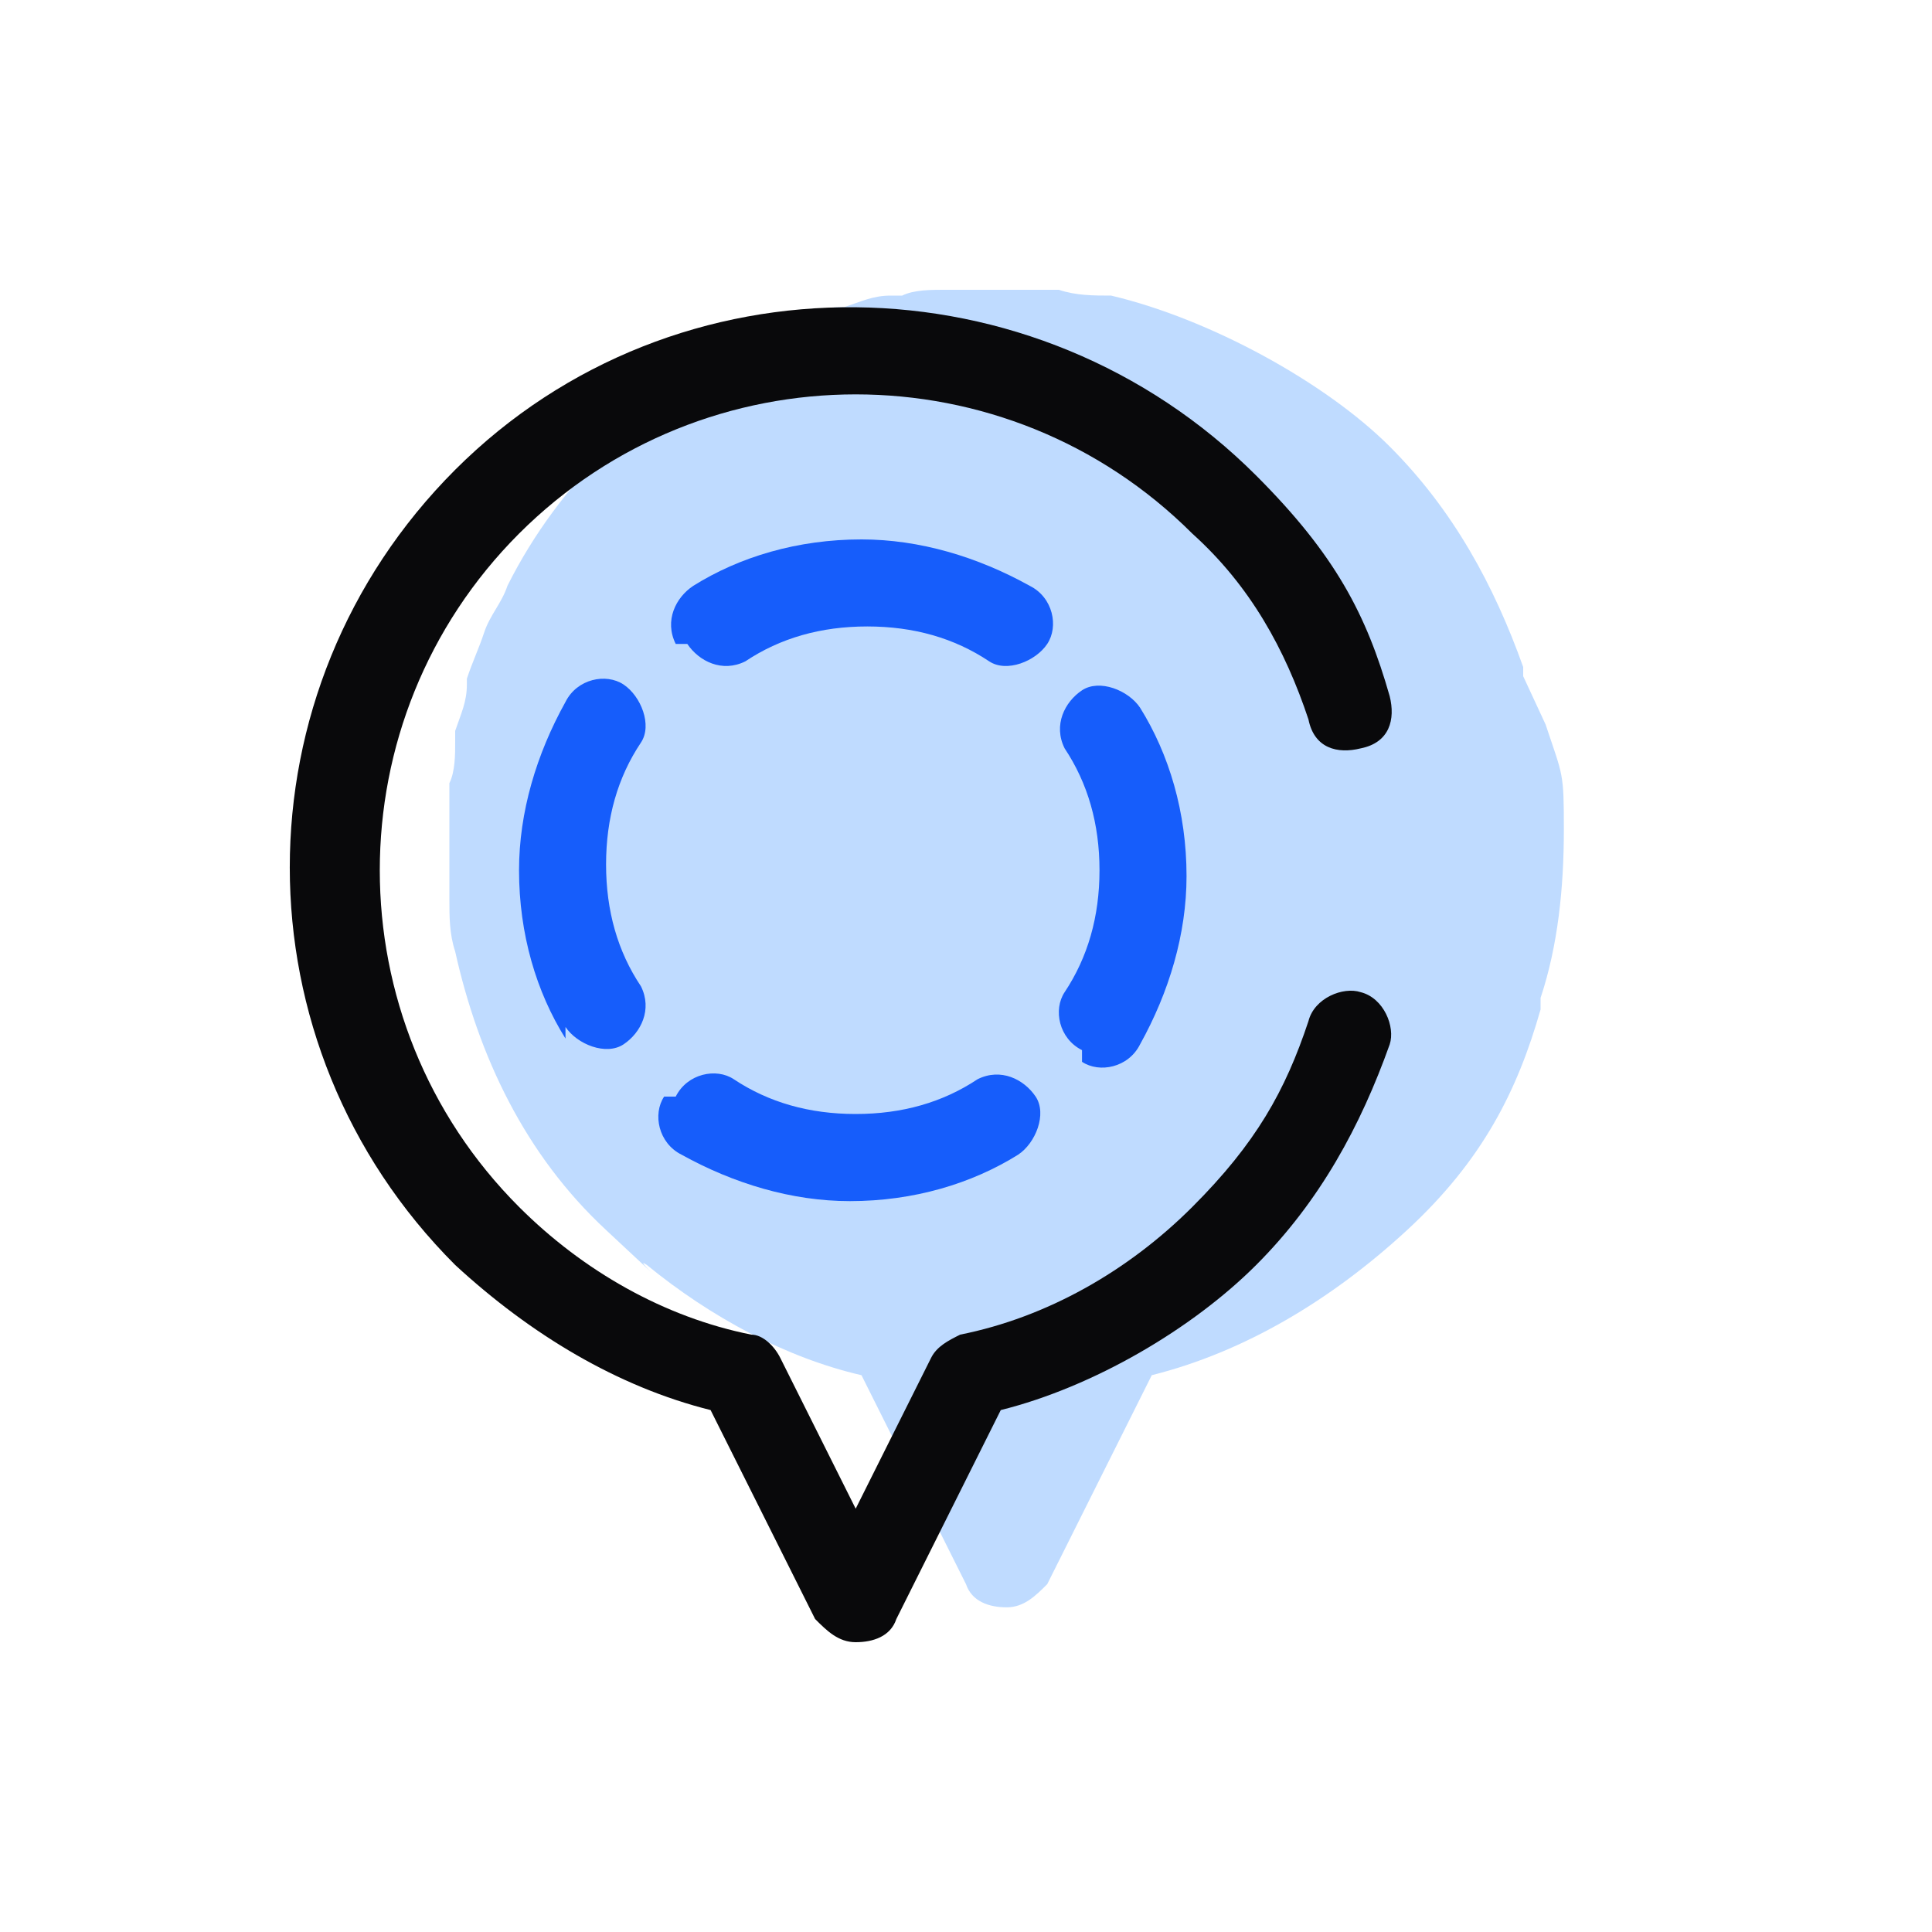 <svg width="20" height="20" viewBox="0 0 20 20" fill="none" xmlns="http://www.w3.org/2000/svg">
<path fill-rule="evenodd" clip-rule="evenodd" d="M15.768 7C15.768 7 15.768 6.966 15.768 6.905C15.468 6.064 15.047 5.283 14.386 4.622C13.725 3.961 12.523 3.3 11.502 3.06C11.322 3.06 11.142 3.06 10.961 3C10.781 3 10.601 3 10.36 3C10.36 3 10.24 3 10.18 3C10.06 3 9.94 3 9.76 3C9.639 3 9.459 3 9.339 3.06C9.339 3.06 9.279 3.06 9.219 3.06C9.039 3.06 8.918 3.12 8.738 3.18C8.738 3.18 8.738 3.18 8.678 3.18C8.498 3.18 8.378 3.3 8.197 3.361C8.017 3.421 7.897 3.481 7.717 3.601C6.695 4.142 5.794 4.983 5.253 6.064C5.193 6.245 5.073 6.365 5.013 6.545C4.953 6.725 4.893 6.845 4.833 7.026C4.833 7.026 4.833 7.026 4.833 7.086C4.833 7.266 4.773 7.386 4.712 7.566C4.712 7.566 4.712 7.627 4.712 7.687C4.712 7.807 4.712 7.987 4.652 8.107C4.652 8.227 4.652 8.348 4.652 8.528C4.652 8.528 4.652 8.648 4.652 8.708C4.652 8.888 4.652 9.129 4.652 9.309C4.652 9.489 4.652 9.669 4.712 9.85C4.953 10.931 5.433 11.953 6.275 12.734C7.116 13.515 6.515 12.974 6.695 13.094C7.356 13.635 8.137 14.056 8.918 14.236L10 16.399C10.06 16.579 10.24 16.639 10.421 16.639C10.601 16.639 10.721 16.519 10.841 16.399L11.923 14.236C12.884 13.995 13.785 13.455 14.566 12.734C15.347 12.013 15.708 11.292 15.948 10.45C15.948 10.45 15.948 10.39 15.948 10.33C16.128 9.79 16.189 9.189 16.189 8.588C16.189 7.987 16.18 8.041 16 7.5L15.768 7Z" fill="#BFDBFF"/>
<path fill-rule="evenodd" clip-rule="evenodd" d="M5.373 5.524C3.451 7.447 3.451 10.571 5.373 12.494C6.034 13.155 6.875 13.636 7.777 13.816C7.897 13.816 8.017 13.936 8.077 14.056L8.858 15.618L9.639 14.056C9.699 13.936 9.82 13.876 9.94 13.816C10.841 13.636 11.682 13.155 12.343 12.494C13.004 11.833 13.305 11.292 13.545 10.571C13.605 10.331 13.905 10.211 14.086 10.271C14.326 10.331 14.446 10.631 14.386 10.812C14.086 11.653 13.665 12.434 13.004 13.095C12.343 13.756 11.322 14.357 10.36 14.597L9.279 16.76C9.219 16.94 9.039 17 8.858 17C8.678 17 8.558 16.88 8.438 16.76L7.356 14.597C6.395 14.357 5.494 13.816 4.712 13.095C2.429 10.812 2.429 7.147 4.712 4.863C6.996 2.58 10.721 2.64 13.004 4.923C13.825 5.744 14.146 6.365 14.386 7.207C14.446 7.447 14.386 7.687 14.086 7.747C13.845 7.807 13.605 7.747 13.545 7.447C13.305 6.726 12.944 6.065 12.343 5.524C10.42 3.602 7.296 3.602 5.373 5.524Z" fill="#09090B"/>
<path fill-rule="evenodd" clip-rule="evenodd" d="M5.854 10.751C5.553 10.271 5.373 9.67 5.373 9.009C5.373 8.408 5.553 7.807 5.854 7.266C5.974 7.026 6.274 6.966 6.455 7.086C6.635 7.206 6.755 7.507 6.635 7.687C6.394 8.047 6.274 8.468 6.274 8.949C6.274 9.429 6.394 9.85 6.635 10.21C6.755 10.451 6.635 10.691 6.455 10.811C6.274 10.931 5.974 10.811 5.854 10.631V10.751ZM6.995 6.666C6.875 6.425 6.995 6.185 7.176 6.065C7.656 5.764 8.257 5.584 8.918 5.584C9.519 5.584 10.12 5.764 10.661 6.065C10.901 6.185 10.961 6.485 10.841 6.666C10.721 6.846 10.42 6.966 10.24 6.846C9.879 6.605 9.459 6.485 8.978 6.485C8.497 6.485 8.077 6.605 7.716 6.846C7.476 6.966 7.236 6.846 7.115 6.666H6.995ZM6.995 11.352C7.115 11.112 7.416 11.052 7.596 11.172C7.957 11.412 8.377 11.532 8.858 11.532C9.339 11.532 9.759 11.412 10.12 11.172C10.36 11.052 10.6 11.172 10.721 11.352C10.841 11.532 10.721 11.833 10.54 11.953C10.06 12.253 9.459 12.434 8.798 12.434C8.197 12.434 7.596 12.253 7.055 11.953C6.815 11.833 6.755 11.532 6.875 11.352H6.995ZM11.201 10.871C10.961 10.751 10.901 10.451 11.021 10.271C11.261 9.91 11.382 9.489 11.382 9.009C11.382 8.528 11.261 8.108 11.021 7.747C10.901 7.507 11.021 7.266 11.201 7.146C11.382 7.026 11.682 7.146 11.802 7.326C12.102 7.807 12.283 8.408 12.283 9.069C12.283 9.67 12.102 10.271 11.802 10.811C11.682 11.052 11.382 11.112 11.201 10.992V10.871Z" fill="#165DFB"/>
</svg>
